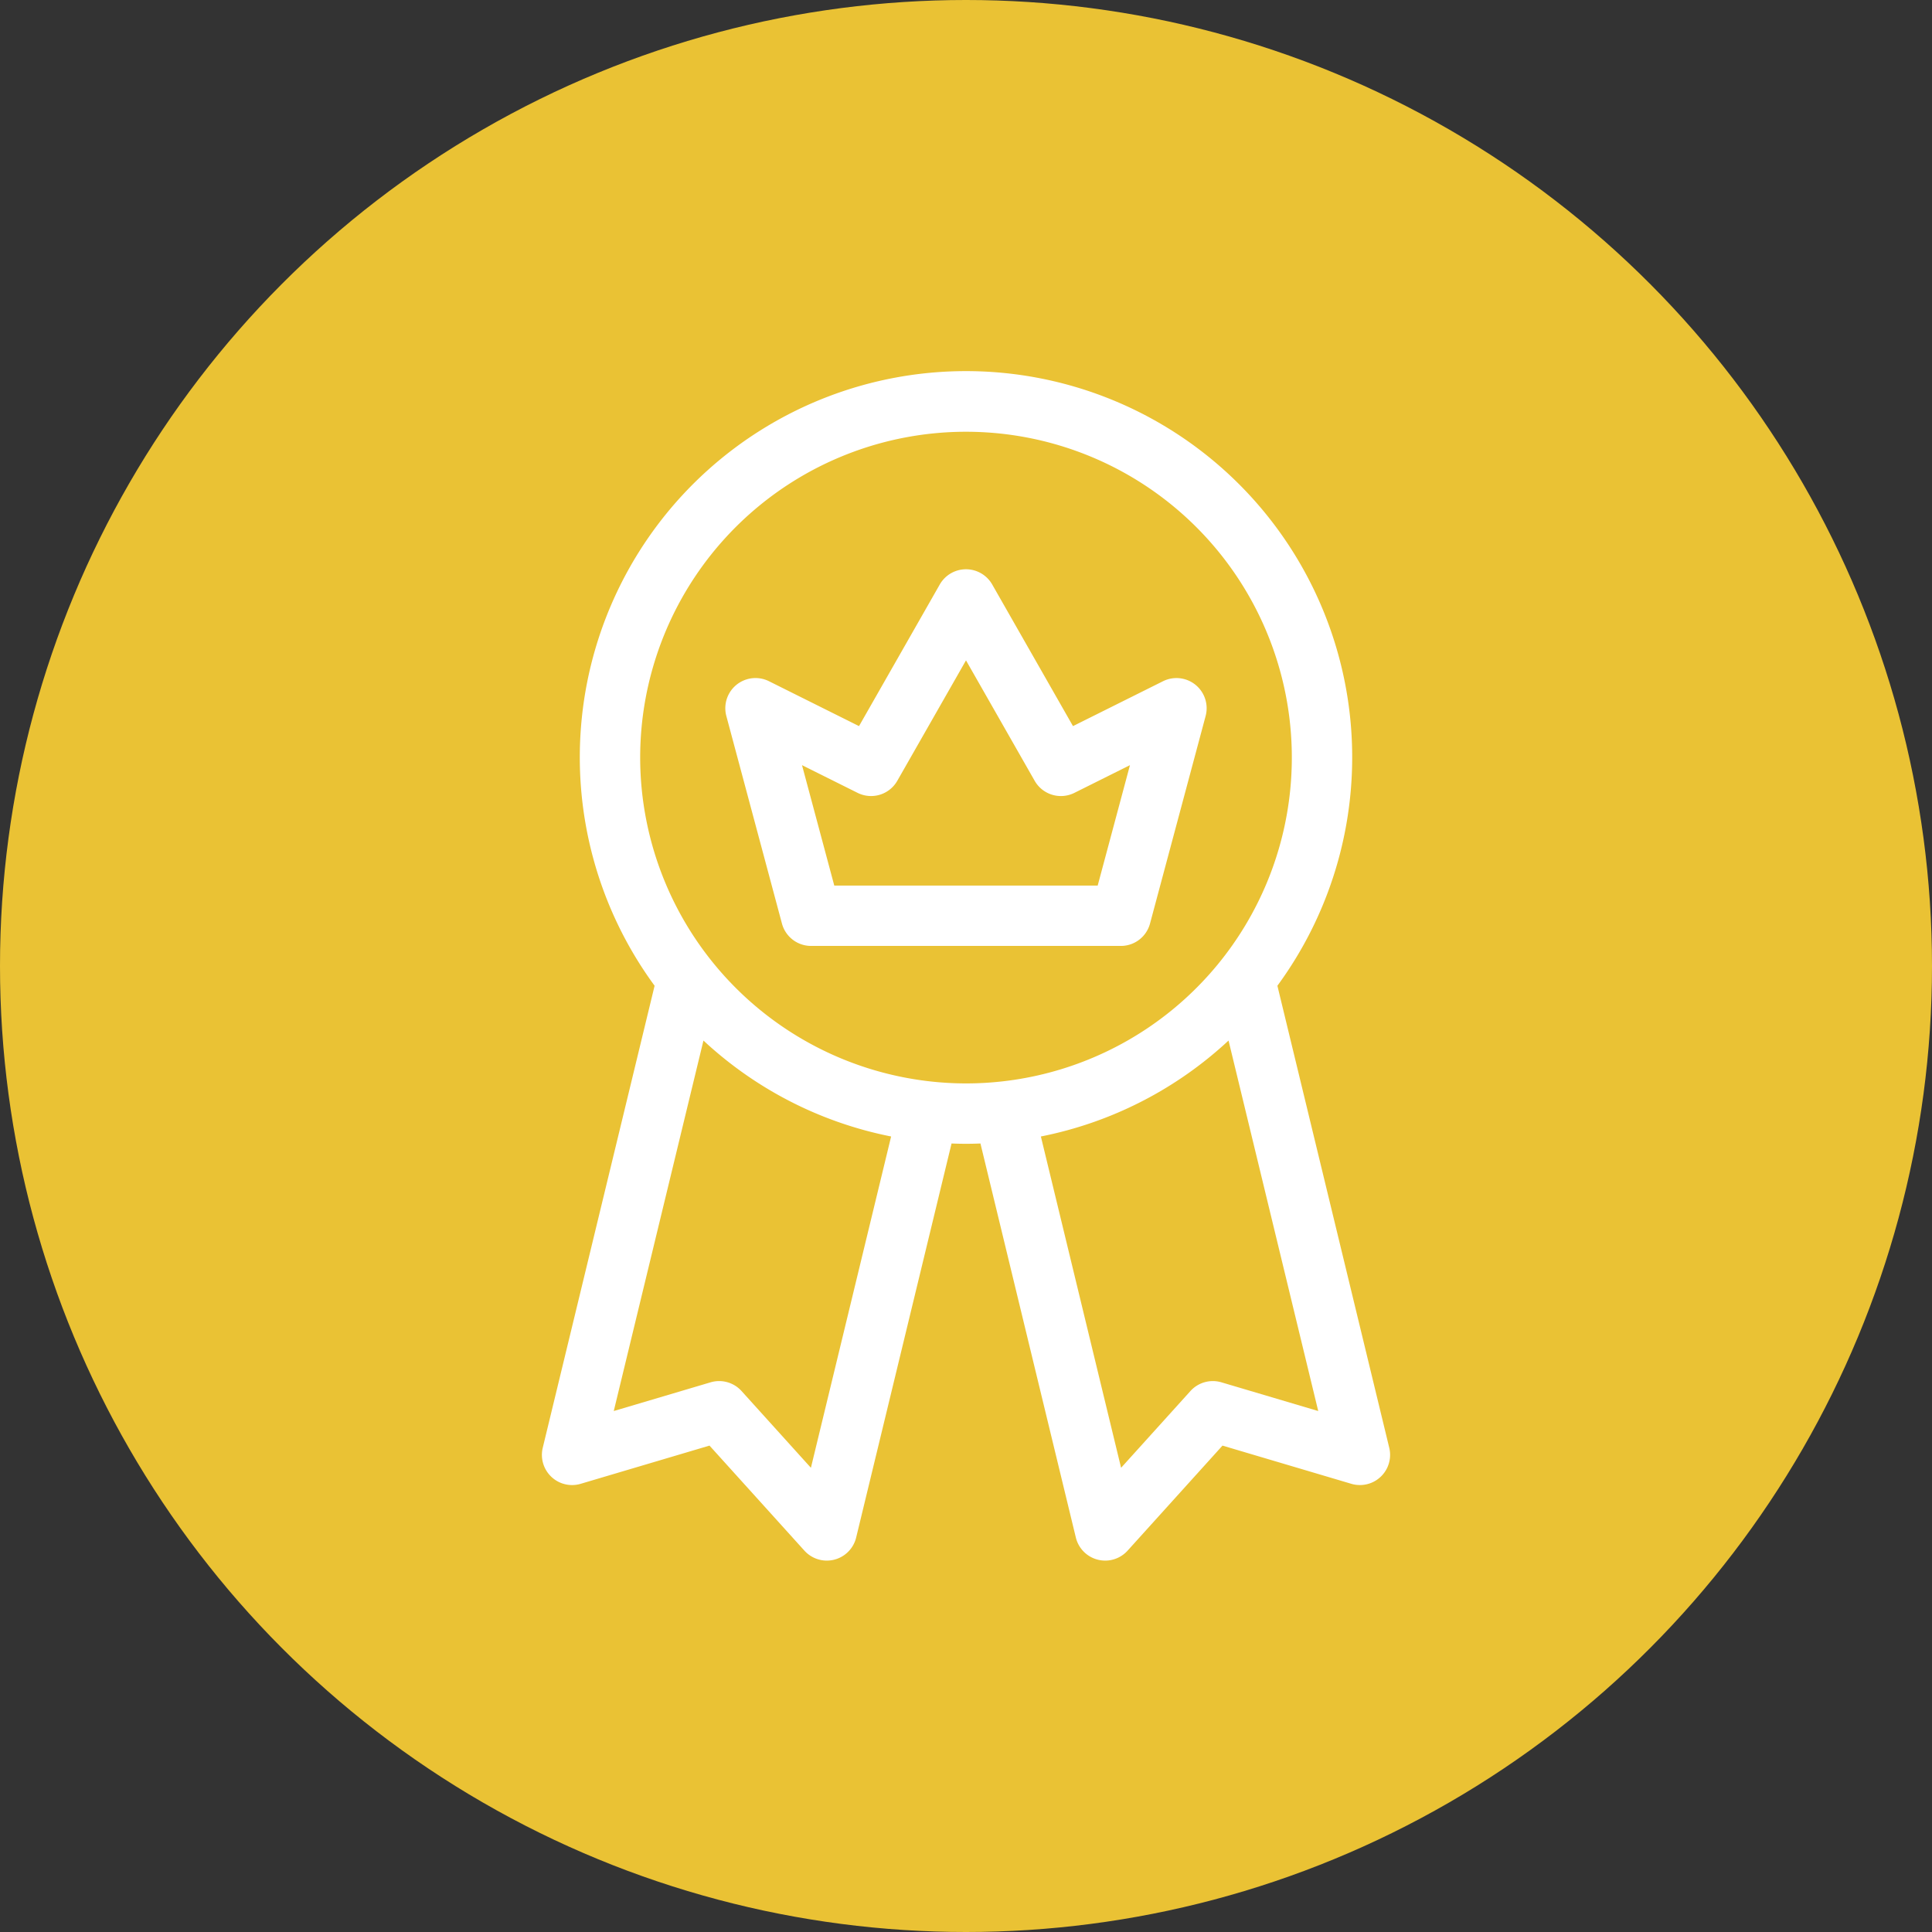<?xml version="1.0" encoding="UTF-8"?> <svg xmlns="http://www.w3.org/2000/svg" id="Layer_1" viewBox="0 0 512 512" data-name="Layer 1"><rect x="0" y="0" width="512" height="512" fill="#333333" stroke="none"/><circle cx="256" cy="256" fill="#f79405" r="256" style="fill: rgb(234, 194, 52);"></circle><path d="m338.523 261.233a102.347 102.347 0 1 0 -165.046 0l-29.642 122.44a8 8 0 0 0 10.05 9.553l34.141-10.126 25.154 27.84a8 8 0 0 0 13.711-3.481l25.28-104.421c1.271.047 2.546.079 3.829.079s2.558-.032 3.829-.079l25.281 104.421a8 8 0 0 0 13.711 3.481l25.152-27.84 34.142 10.124a8 8 0 0 0 10.05-9.553zm-123.623 127.748-18.383-20.344a8 8 0 0 0 -8.21-2.306l-25.655 7.607 23.77-98.182a102.142 102.142 0 0 0 49.735 25.424zm-45.248-188.211a86.348 86.348 0 1 1 86.348 86.347 86.446 86.446 0 0 1 -86.348-86.347zm154.038 165.561a8.005 8.005 0 0 0 -8.211 2.306l-18.379 20.344-21.258-87.8a102.142 102.142 0 0 0 49.735-25.424l23.77 98.183zm-6.851-184.831a8 8 0 0 0 -8.631-.965l-23.855 11.891-21.405-37.526a8 8 0 0 0 -13.9 0l-21.4 37.527-23.858-11.895a8 8 0 0 0 -11.3 9.23l14.734 54.99a8 8 0 0 0 7.727 5.93h82.088a8 8 0 0 0 7.728-5.93l14.733-54.99a8 8 0 0 0 -2.661-8.262zm-25.939 53.182h-69.81l-8.55-31.909 14.734 7.345a8 8 0 0 0 10.518-3.2l18.208-31.912 18.2 31.915a8 8 0 0 0 10.518 3.2l14.733-7.345z" fill="#fff"></path></svg> 